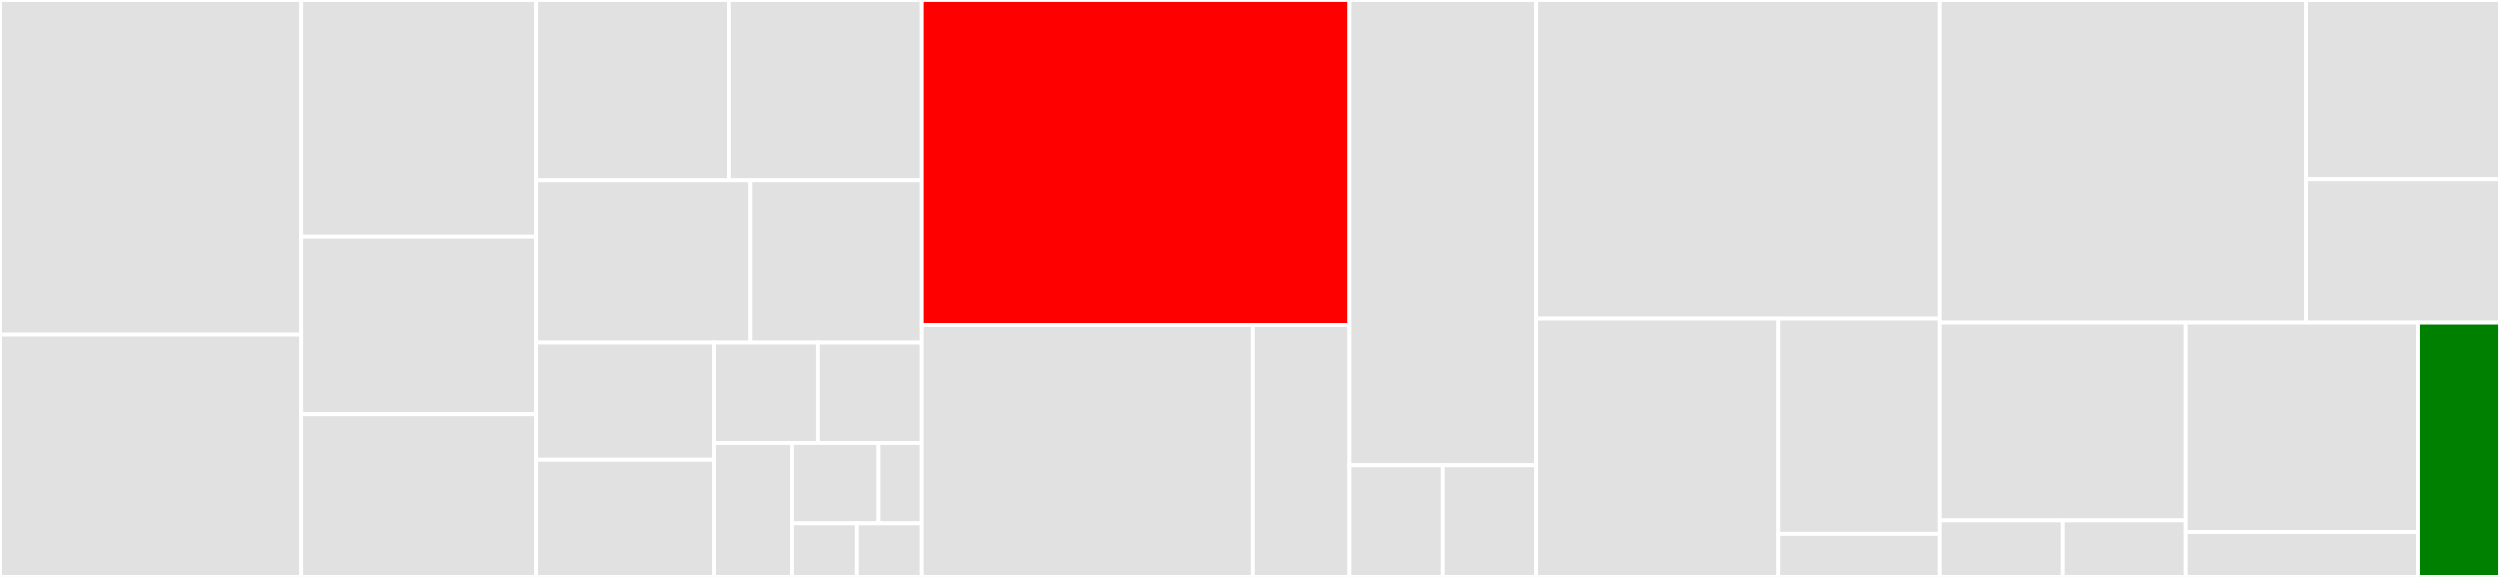 <svg baseProfile="full" width="650" height="150" viewBox="0 0 650 150" version="1.1"
xmlns="http://www.w3.org/2000/svg" xmlns:ev="http://www.w3.org/2001/xml-events"
xmlns:xlink="http://www.w3.org/1999/xlink">

<rect x="0" y="0" width="650" height="150" fill="#333333" stroke="none"/>

<style>rect.s{mask:url(#mask);}</style>
<defs>
  <pattern id="white" width="4" height="4" patternUnits="userSpaceOnUse" patternTransform="rotate(45)">
    <rect width="2" height="2" transform="translate(0,0)" fill="white"></rect>
  </pattern>
  <mask id="mask">
    <rect x="0" y="0" width="100%" height="100%" fill="url(#white)"></rect>
  </mask>
</defs>

<rect x="0" y="0" width="78.313" height="87.0" fill="#e1e1e1" stroke="white" stroke-width="1" class=" tooltipped" data-content="core/components/TabView/TabView.vue"><title>core/components/TabView/TabView.vue</title></rect>
<rect x="0" y="87.0" width="78.313" height="63.0" fill="#e1e1e1" stroke="white" stroke-width="1" class=" tooltipped" data-content="core/components/SegmentedBar/SegmentedBar.vue"><title>core/components/SegmentedBar/SegmentedBar.vue</title></rect>
<rect x="78.313" y="0" width="61.084" height="61.538" fill="#e1e1e1" stroke="white" stroke-width="1" class=" tooltipped" data-content="core/components/ActionBar/ActionBar.vue"><title>core/components/ActionBar/ActionBar.vue</title></rect>
<rect x="78.313" y="61.538" width="61.084" height="46.154" fill="#e1e1e1" stroke="white" stroke-width="1" class=" tooltipped" data-content="core/components/TextView/TextView.vue"><title>core/components/TextView/TextView.vue</title></rect>
<rect x="78.313" y="107.692" width="61.084" height="42.308" fill="#e1e1e1" stroke="white" stroke-width="1" class=" tooltipped" data-content="core/components/Slider/Slider.vue"><title>core/components/Slider/Slider.vue</title></rect>
<rect x="139.398" y="0" width="50.12" height="46.875" fill="#e1e1e1" stroke="white" stroke-width="1" class=" tooltipped" data-content="core/components/Button/Button.vue"><title>core/components/Button/Button.vue</title></rect>
<rect x="189.518" y="0" width="50.12" height="46.875" fill="#e1e1e1" stroke="white" stroke-width="1" class=" tooltipped" data-content="core/components/TextField/TextField.vue"><title>core/components/TextField/TextField.vue</title></rect>
<rect x="139.398" y="46.875" width="55.689" height="42.188" fill="#e1e1e1" stroke="white" stroke-width="1" class=" tooltipped" data-content="core/components/SearchBar/SearchBar.vue"><title>core/components/SearchBar/SearchBar.vue</title></rect>
<rect x="195.087" y="46.875" width="44.552" height="42.188" fill="#e1e1e1" stroke="white" stroke-width="1" class=" tooltipped" data-content="core/components/Switcher/Switcher.vue"><title>core/components/Switcher/Switcher.vue</title></rect>
<rect x="139.398" y="89.062" width="46.265" height="30.469" fill="#e1e1e1" stroke="white" stroke-width="1" class=" tooltipped" data-content="core/components/Label/Label.vue"><title>core/components/Label/Label.vue</title></rect>
<rect x="139.398" y="119.531" width="46.265" height="30.469" fill="#e1e1e1" stroke="white" stroke-width="1" class=" tooltipped" data-content="core/components/WebView/WebView.vue"><title>core/components/WebView/WebView.vue</title></rect>
<rect x="185.663" y="89.062" width="26.988" height="26.116" fill="#e1e1e1" stroke="white" stroke-width="1" class=" tooltipped" data-content="core/components/ScrollView/ScrollView.vue"><title>core/components/ScrollView/ScrollView.vue</title></rect>
<rect x="212.651" y="89.062" width="26.988" height="26.116" fill="#e1e1e1" stroke="white" stroke-width="1" class=" tooltipped" data-content="core/components/TabViewItem/TabViewItem.vue"><title>core/components/TabViewItem/TabViewItem.vue</title></rect>
<rect x="185.663" y="115.179" width="20.241" height="34.821" fill="#e1e1e1" stroke="white" stroke-width="1" class=" tooltipped" data-content="core/components/Progress/Progress.vue"><title>core/components/Progress/Progress.vue</title></rect>
<rect x="205.904" y="115.179" width="22.49" height="20.893" fill="#e1e1e1" stroke="white" stroke-width="1" class=" tooltipped" data-content="core/components/Img/Img.vue"><title>core/components/Img/Img.vue</title></rect>
<rect x="228.394" y="115.179" width="11.245" height="20.893" fill="#e1e1e1" stroke="white" stroke-width="1" class=" tooltipped" data-content="core/components/ActionItem/ActionItem.vue"><title>core/components/ActionItem/ActionItem.vue</title></rect>
<rect x="205.904" y="136.071" width="16.867" height="13.929" fill="#e1e1e1" stroke="white" stroke-width="1" class=" tooltipped" data-content="core/components/ModalDialog/ModalDialog.vue"><title>core/components/ModalDialog/ModalDialog.vue</title></rect>
<rect x="222.771" y="136.071" width="16.867" height="13.929" fill="#e1e1e1" stroke="white" stroke-width="1" class=" tooltipped" data-content="core/components/NavigationButton/NavigationButton.vue"><title>core/components/NavigationButton/NavigationButton.vue</title></rect>
<rect x="239.639" y="0" width="111.205" height="84.507" fill="red" stroke="white" stroke-width="1" class=" tooltipped" data-content="core/plugins/index.js"><title>core/plugins/index.js</title></rect>
<rect x="239.639" y="84.507" width="86.094" height="65.493" fill="#e1e1e1" stroke="white" stroke-width="1" class=" tooltipped" data-content="core/directives/CommonDirective.js"><title>core/directives/CommonDirective.js</title></rect>
<rect x="325.733" y="84.507" width="25.111" height="65.493" fill="#e1e1e1" stroke="white" stroke-width="1" class=" tooltipped" data-content="core/directives/ViewDirective.js"><title>core/directives/ViewDirective.js</title></rect>
<rect x="350.843" y="0" width="48.554" height="120.968" fill="#e1e1e1" stroke="white" stroke-width="1" class=" tooltipped" data-content="core/mixins/GestureMixin.js"><title>core/mixins/GestureMixin.js</title></rect>
<rect x="350.843" y="120.968" width="24.277" height="29.032" fill="#e1e1e1" stroke="white" stroke-width="1" class=" tooltipped" data-content="core/dialogs/ConfirmDialog.vue"><title>core/dialogs/ConfirmDialog.vue</title></rect>
<rect x="375.12" y="120.968" width="24.277" height="29.032" fill="#e1e1e1" stroke="white" stroke-width="1" class=" tooltipped" data-content="core/dialogs/AlertDialog.vue"><title>core/dialogs/AlertDialog.vue</title></rect>
<rect x="399.398" y="0" width="104.94" height="82.836" fill="#e1e1e1" stroke="white" stroke-width="1" class=" tooltipped" data-content="layouts/DockLayout.vue"><title>layouts/DockLayout.vue</title></rect>
<rect x="399.398" y="82.836" width="62.964" height="67.164" fill="#e1e1e1" stroke="white" stroke-width="1" class=" tooltipped" data-content="layouts/GridLayout.vue"><title>layouts/GridLayout.vue</title></rect>
<rect x="462.361" y="82.836" width="41.976" height="55.97" fill="#e1e1e1" stroke="white" stroke-width="1" class=" tooltipped" data-content="layouts/WrapLayout.vue"><title>layouts/WrapLayout.vue</title></rect>
<rect x="462.361" y="138.806" width="41.976" height="11.194" fill="#e1e1e1" stroke="white" stroke-width="1" class=" tooltipped" data-content="layouts/StackLayout.vue"><title>layouts/StackLayout.vue</title></rect>
<rect x="504.337" y="0" width="95.241" height="83.871" fill="#e1e1e1" stroke="white" stroke-width="1" class=" tooltipped" data-content="platform.js"><title>platform.js</title></rect>
<rect x="599.578" y="0" width="50.422" height="46.595" fill="#e1e1e1" stroke="white" stroke-width="1" class=" tooltipped" data-content="helpers/helpers.js"><title>helpers/helpers.js</title></rect>
<rect x="599.578" y="46.595" width="50.422" height="37.276" fill="#e1e1e1" stroke="white" stroke-width="1" class=" tooltipped" data-content="helpers/debounce.js"><title>helpers/debounce.js</title></rect>
<rect x="504.337" y="83.871" width="63.949" height="51.434" fill="#e1e1e1" stroke="white" stroke-width="1" class=" tooltipped" data-content="transitions/SlideTransition.vue"><title>transitions/SlideTransition.vue</title></rect>
<rect x="504.337" y="135.305" width="31.975" height="14.695" fill="#e1e1e1" stroke="white" stroke-width="1" class=" tooltipped" data-content="transitions/BounceTransition.vue"><title>transitions/BounceTransition.vue</title></rect>
<rect x="536.312" y="135.305" width="31.975" height="14.695" fill="#e1e1e1" stroke="white" stroke-width="1" class=" tooltipped" data-content="transitions/FadeTransition.vue"><title>transitions/FadeTransition.vue</title></rect>
<rect x="568.287" y="83.871" width="60.397" height="54.459" fill="#e1e1e1" stroke="white" stroke-width="1" class=" tooltipped" data-content="ui/grid.js"><title>ui/grid.js</title></rect>
<rect x="568.287" y="138.33" width="60.397" height="11.67" fill="#e1e1e1" stroke="white" stroke-width="1" class=" tooltipped" data-content="ui/enums.js"><title>ui/enums.js</title></rect>
<rect x="628.684" y="83.871" width="21.316" height="66.129" fill="green" stroke="white" stroke-width="1" class=" tooltipped" data-content="components/VxpCheckbox.vue"><title>components/VxpCheckbox.vue</title></rect>
</svg>